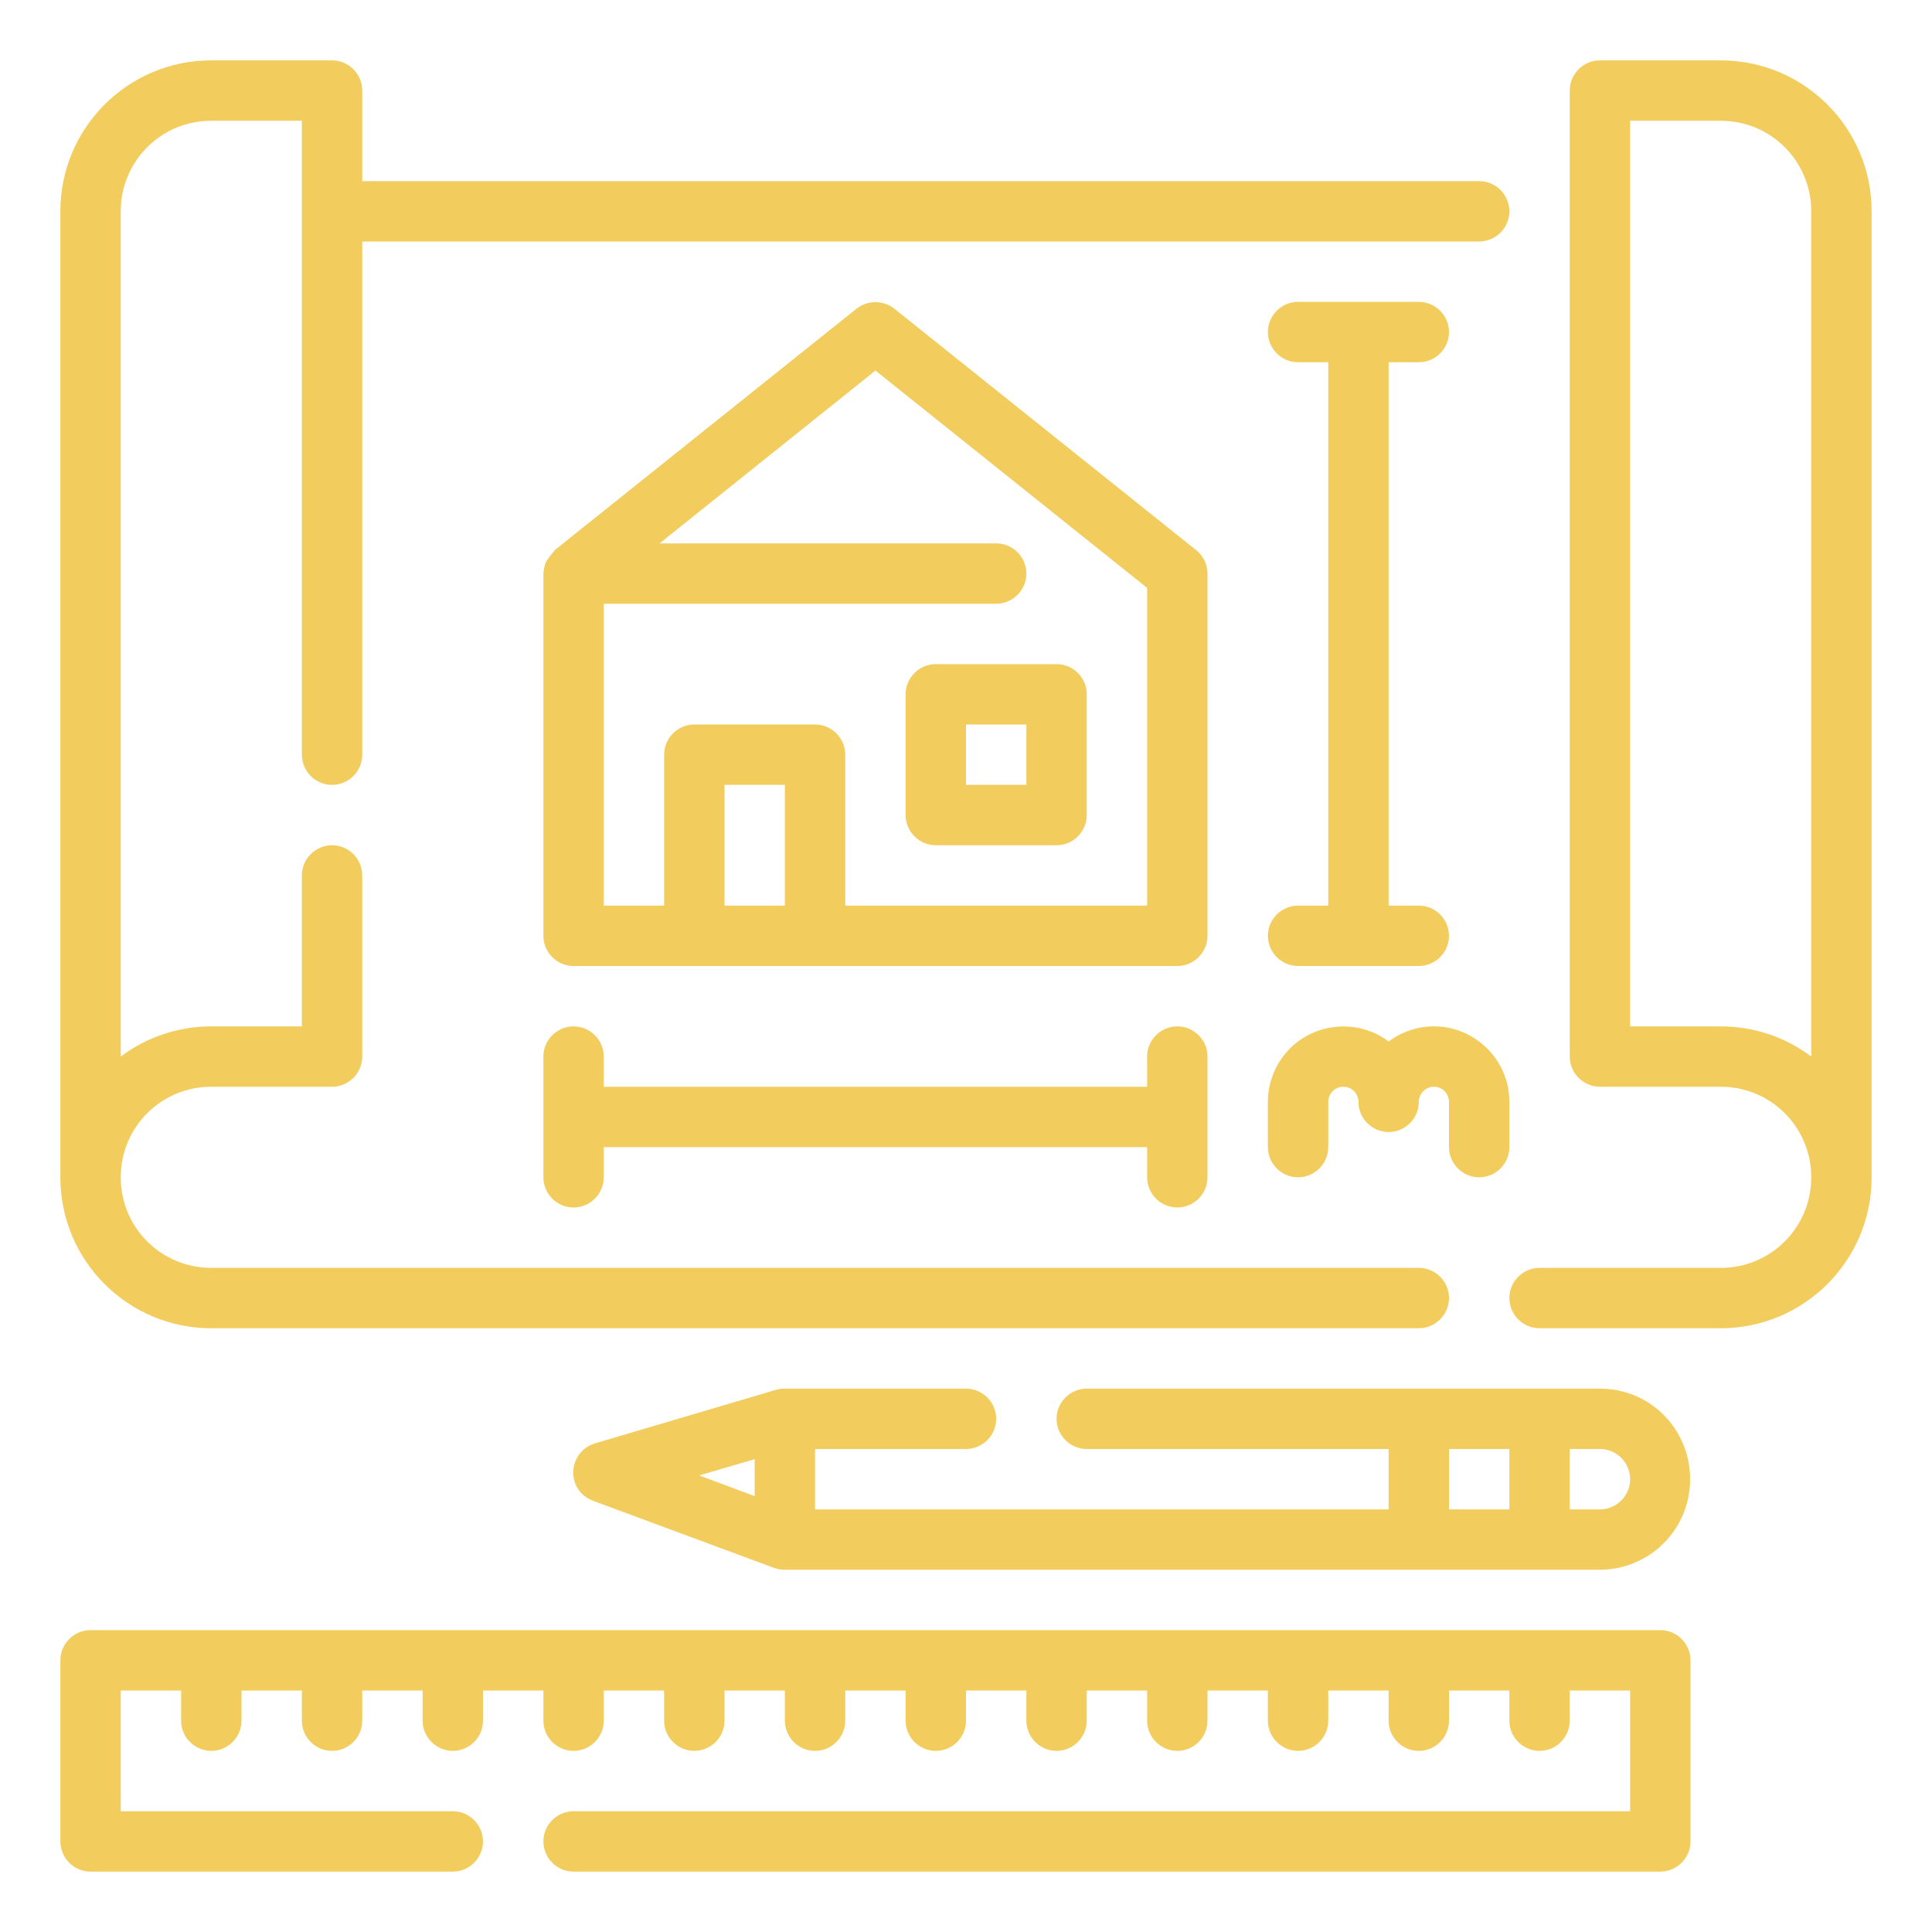 <?xml version="1.0" encoding="utf-8"?>
<!-- Generator: Adobe Illustrator 23.0.0, SVG Export Plug-In . SVG Version: 6.00 Build 0)  -->
<svg version="1.1" id="Capa_1" xmlns="http://www.w3.org/2000/svg" xmlns:xlink="http://www.w3.org/1999/xlink" x="0px" y="0px"
	 viewBox="0 0 512 512" style="enable-background:new 0 0 512 512;" xml:space="preserve">
<style type="text/css">
	.st0{fill:#F2CD5E;}
</style>
<g id="Outline">
	<g>
		<path class="st0" d="M56,352h320c4.4,0,8-3.6,8-8s-3.6-8-8-8H56c-13.3,0-24-10.7-24-24s10.7-24,24-24h32c4.4,0,8-3.6,8-8v-48
			c0-4.4-3.6-8-8-8s-8,3.6-8,8v40H56c-8.7,0-17.1,2.8-24,8V56c0-13.3,10.7-24,24-24h24v168c0,4.4,3.6,8,8,8s8-3.6,8-8V64h296
			c4.4,0,8-3.6,8-8s-3.6-8-8-8H96V24c0-4.4-3.6-8-8-8H56c-22.1,0-40,17.9-40,40v256C16,334.1,33.9,352,56,352z"/>
		<path class="st0" d="M456,16h-32c-4.4,0-8,3.6-8,8v256c0,4.4,3.6,8,8,8h32c13.3,0,24,10.7,24,24s-10.7,24-24,24h-48
			c-4.4,0-8,3.6-8,8s3.6,8,8,8h48c22.1,0,40-17.9,40-40V56C496,33.9,478.1,16,456,16z M456,272h-24V32h24c13.3,0,24,10.7,24,24v224
			C473.1,274.8,464.7,272,456,272z"/>
		<path class="st0" d="M320,152c0-2.4-1.1-4.7-3-6.2l-80-64c-2.9-2.3-7.1-2.3-10,0l-80,64c-0.1,0.1-0.1,0.2-0.2,0.3
			c-0.7,0.8-1.4,1.7-2,2.6c-0.5,1-0.7,2.2-0.8,3.3v96c0,4.4,3.6,8,8,8h160c4.4,0,8-3.6,8-8V152z M192,240v-32h16v32H192z M304,240
			h-80v-40c0-4.4-3.6-8-8-8h-32c-4.4,0-8,3.6-8,8v40h-16v-80h104c4.4,0,8-3.6,8-8s-3.6-8-8-8h-89.2L232,98.2l72,57.6V240z"/>
		<path class="st0" d="M240,184v32c0,4.4,3.6,8,8,8h32c4.4,0,8-3.6,8-8v-32c0-4.4-3.6-8-8-8h-32C243.6,176,240,179.6,240,184z
			 M256,192h16v16h-16V192z"/>
		<path class="st0" d="M344,240c-4.4,0-8,3.6-8,8s3.6,8,8,8h32c4.4,0,8-3.6,8-8s-3.6-8-8-8h-8V96h8c4.4,0,8-3.6,8-8s-3.6-8-8-8h-32
			c-4.4,0-8,3.6-8,8s3.6,8,8,8h8v144H344z"/>
		<path class="st0" d="M312,320c4.4,0,8-3.6,8-8v-32c0-4.4-3.6-8-8-8s-8,3.6-8,8v8H160v-8c0-4.4-3.6-8-8-8s-8,3.6-8,8v32
			c0,4.4,3.6,8,8,8s8-3.6,8-8v-8h144v8C304,316.4,307.6,320,312,320z"/>
		<path class="st0" d="M392,312c4.4,0,8-3.6,8-8v-12c0-11-9-20-20-20c-4.3,0-8.5,1.4-12,4c-8.8-6.6-21.4-4.8-28,4
			c-2.6,3.5-4,7.7-4,12v12c0,4.4,3.6,8,8,8s8-3.6,8-8v-12c0-2.2,1.8-4,4-4s4,1.8,4,4c0,4.4,3.6,8,8,8s8-3.6,8-8c0-2.2,1.8-4,4-4
			s4,1.8,4,4v12C384,308.4,387.6,312,392,312z"/>
		<path class="st0" d="M424,368H288c-4.4,0-8,3.6-8,8s3.6,8,8,8h80v16H216v-16h40c4.4,0,8-3.6,8-8s-3.6-8-8-8h-48
			c-0.8,0-1.5,0.1-2.3,0.3l-48,14.2c-4.2,1.2-6.7,5.7-5.5,9.9c0.7,2.5,2.5,4.4,4.9,5.3l48,17.8c0.9,0.3,1.8,0.5,2.8,0.5h216
			c13.3,0,24-10.7,24-24S437.3,368,424,368z M384,384h16v16h-16V384z M200,386.7v9.8l-14.7-5.5L200,386.7z M424,400h-8v-16h8
			c4.4,0,8,3.6,8,8S428.4,400,424,400z"/>
		<path class="st0" d="M440,432H24c-4.4,0-8,3.6-8,8v48c0,4.4,3.6,8,8,8h96c4.4,0,8-3.6,8-8s-3.6-8-8-8H32v-32h16v8c0,4.4,3.6,8,8,8
			s8-3.6,8-8v-8h16v8c0,4.4,3.6,8,8,8s8-3.6,8-8v-8h16v8c0,4.4,3.6,8,8,8s8-3.6,8-8v-8h16v8c0,4.4,3.6,8,8,8s8-3.6,8-8v-8h16v8
			c0,4.4,3.6,8,8,8s8-3.6,8-8v-8h16v8c0,4.4,3.6,8,8,8s8-3.6,8-8v-8h16v8c0,4.4,3.6,8,8,8s8-3.6,8-8v-8h16v8c0,4.4,3.6,8,8,8
			s8-3.6,8-8v-8h16v8c0,4.4,3.6,8,8,8s8-3.6,8-8v-8h16v8c0,4.4,3.6,8,8,8s8-3.6,8-8v-8h16v8c0,4.4,3.6,8,8,8s8-3.6,8-8v-8h16v8
			c0,4.4,3.6,8,8,8s8-3.6,8-8v-8h16v32H152c-4.4,0-8,3.6-8,8s3.6,8,8,8h288c4.4,0,8-3.6,8-8v-48C448,435.6,444.4,432,440,432z"/>
	</g>
</g>
</svg>
